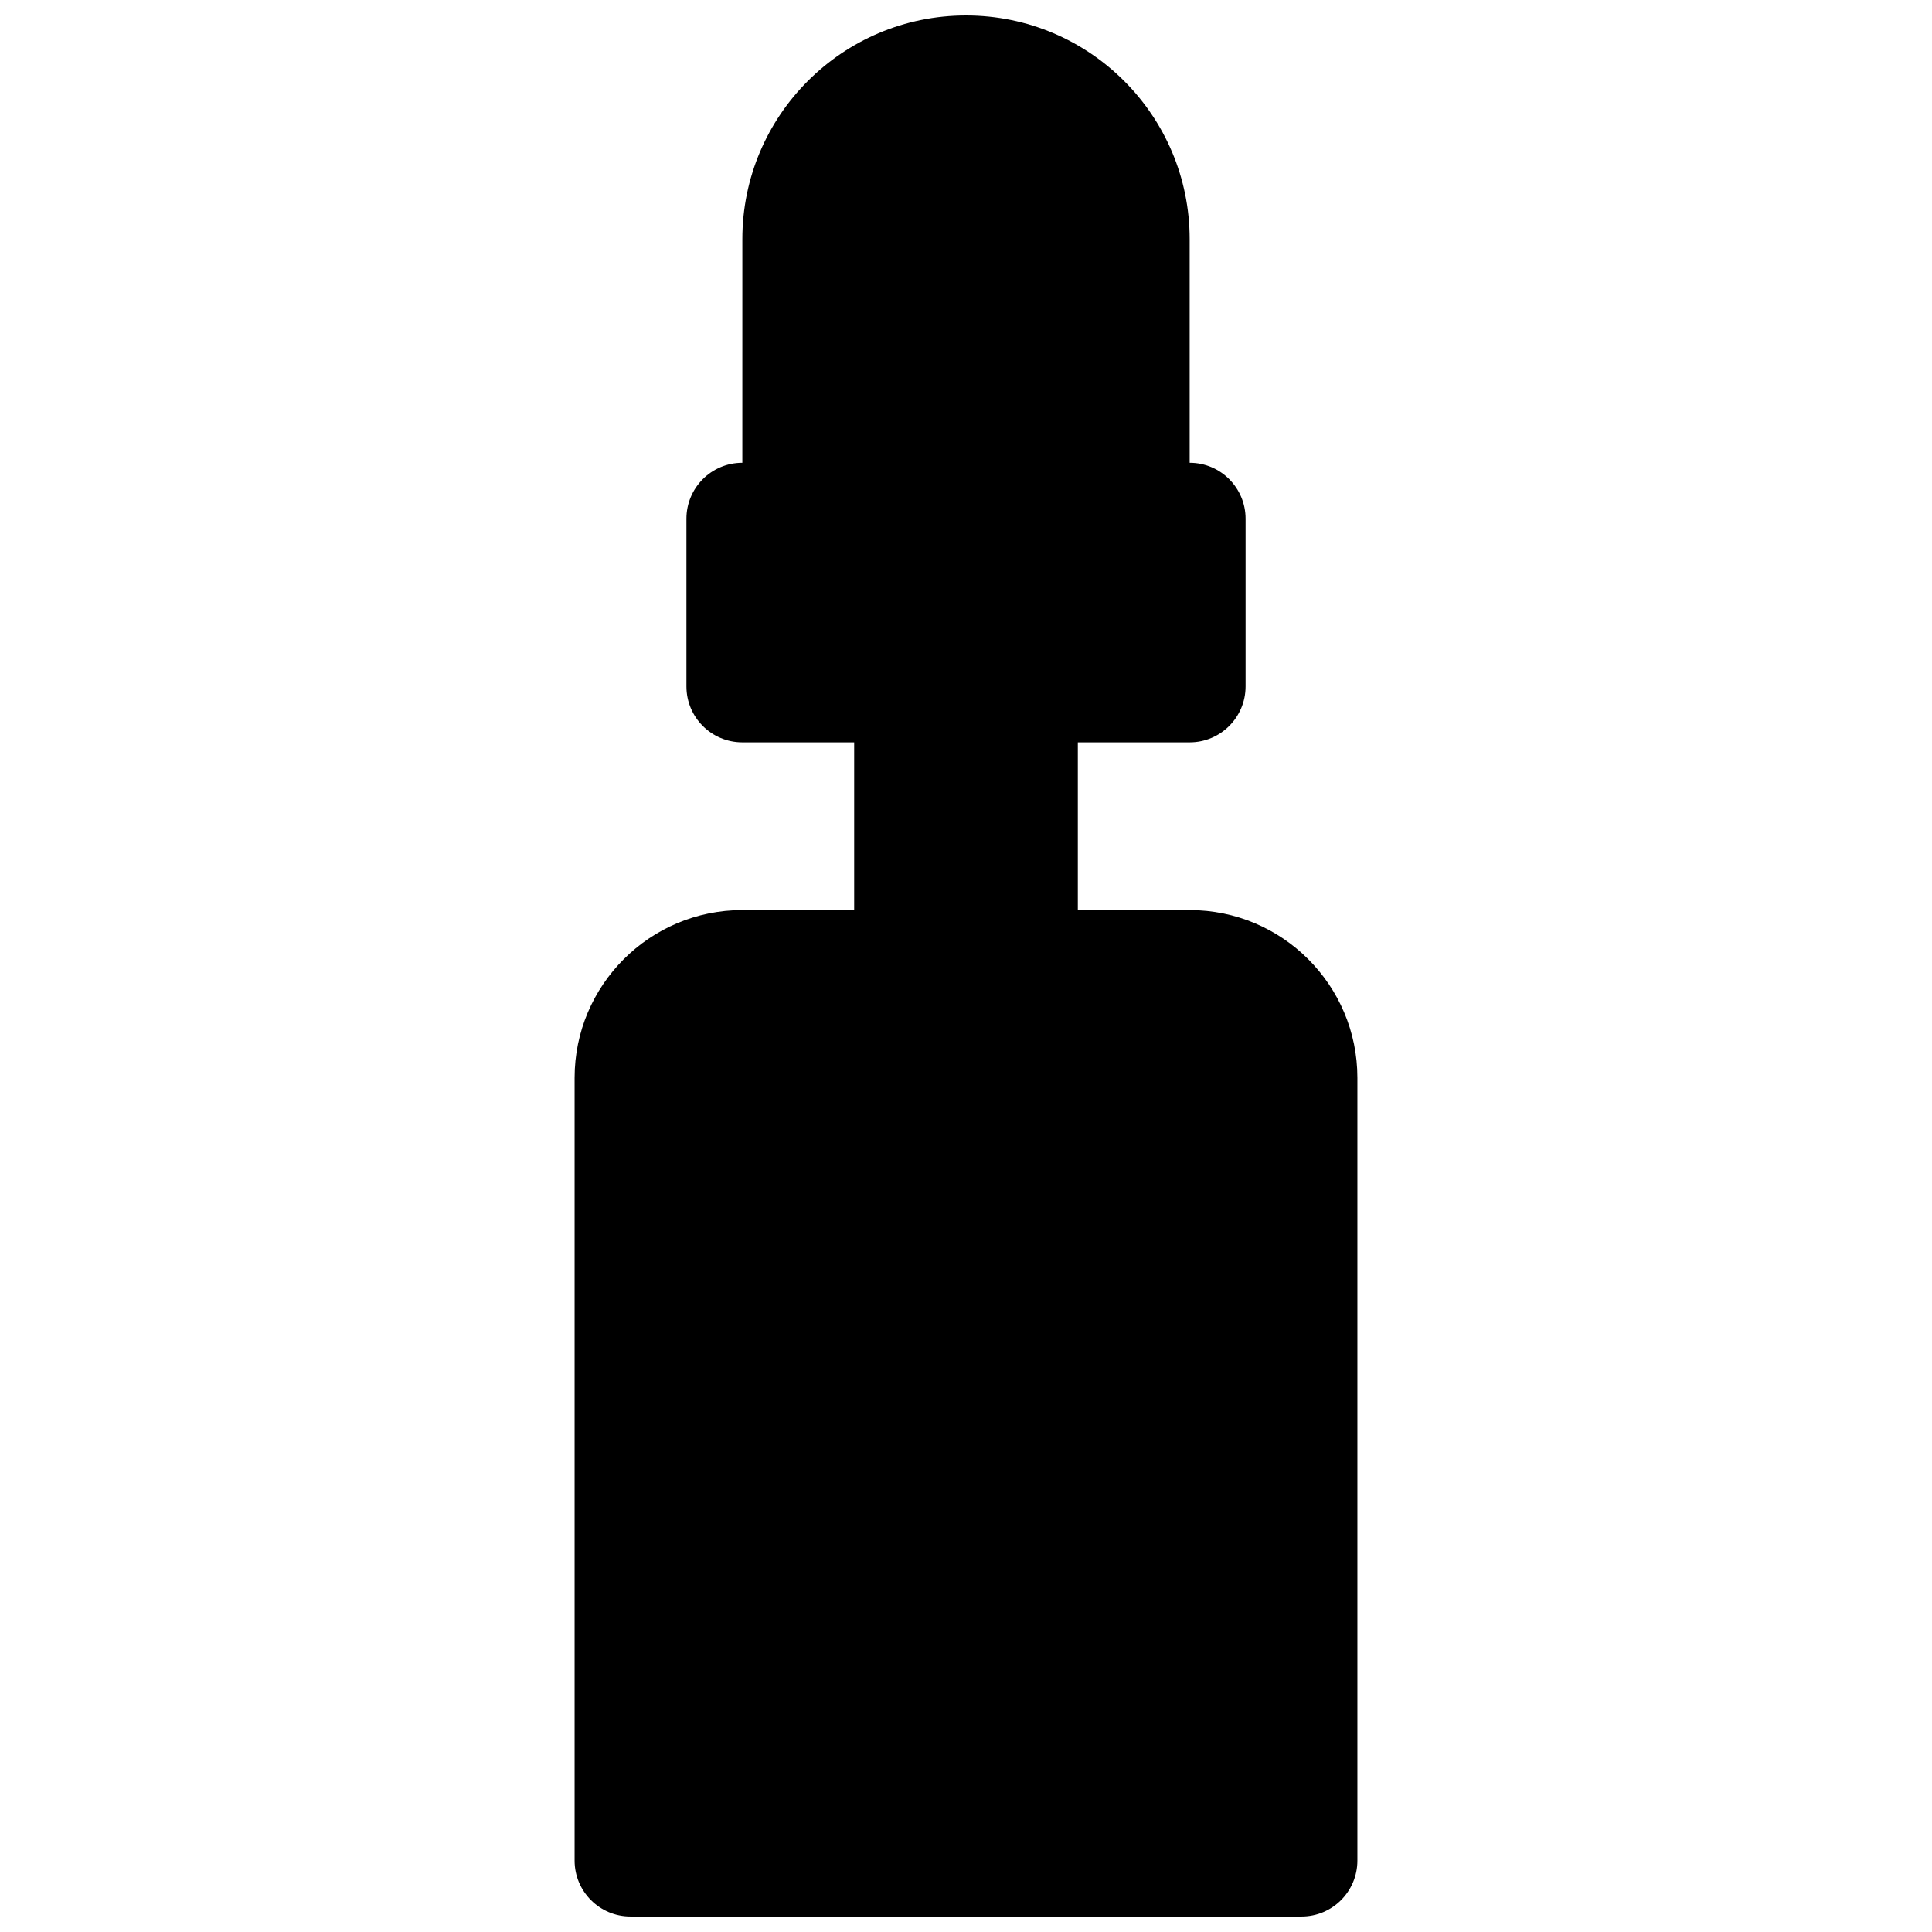 <?xml version="1.0" encoding="UTF-8"?>
<!-- Uploaded to: ICON Repo, www.svgrepo.com, Generator: ICON Repo Mixer Tools -->
<svg width="800px" height="800px" version="1.1" viewBox="144 144 512 512" xmlns="http://www.w3.org/2000/svg">
 <defs>
  <clipPath id="a">
   <path d="m296 148.09h208v503.81h-208z"/>
  </clipPath>
 </defs>
 <g clip-path="url(#a)">
  <path d="m340.73 207.37c0-32.738 26.535-59.273 59.273-59.273 32.734 0 59.27 26.535 59.27 59.273v59.27c8.184 0 14.82 6.633 14.82 14.82v44.453c0 8.184-6.637 14.816-14.82 14.816h-29.637v44.453h29.637c24.551 0 44.453 19.902 44.453 44.453v207.45c0 8.184-6.633 14.816-14.816 14.816h-177.82c-8.184 0-14.816-6.633-14.816-14.816v-207.45c0-24.551 19.902-44.453 44.453-44.453h29.637v-44.453h-29.637c-8.184 0-14.816-6.633-14.816-14.816v-44.453c0-8.188 6.633-14.82 14.816-14.82z"/>
 </g>
</svg>